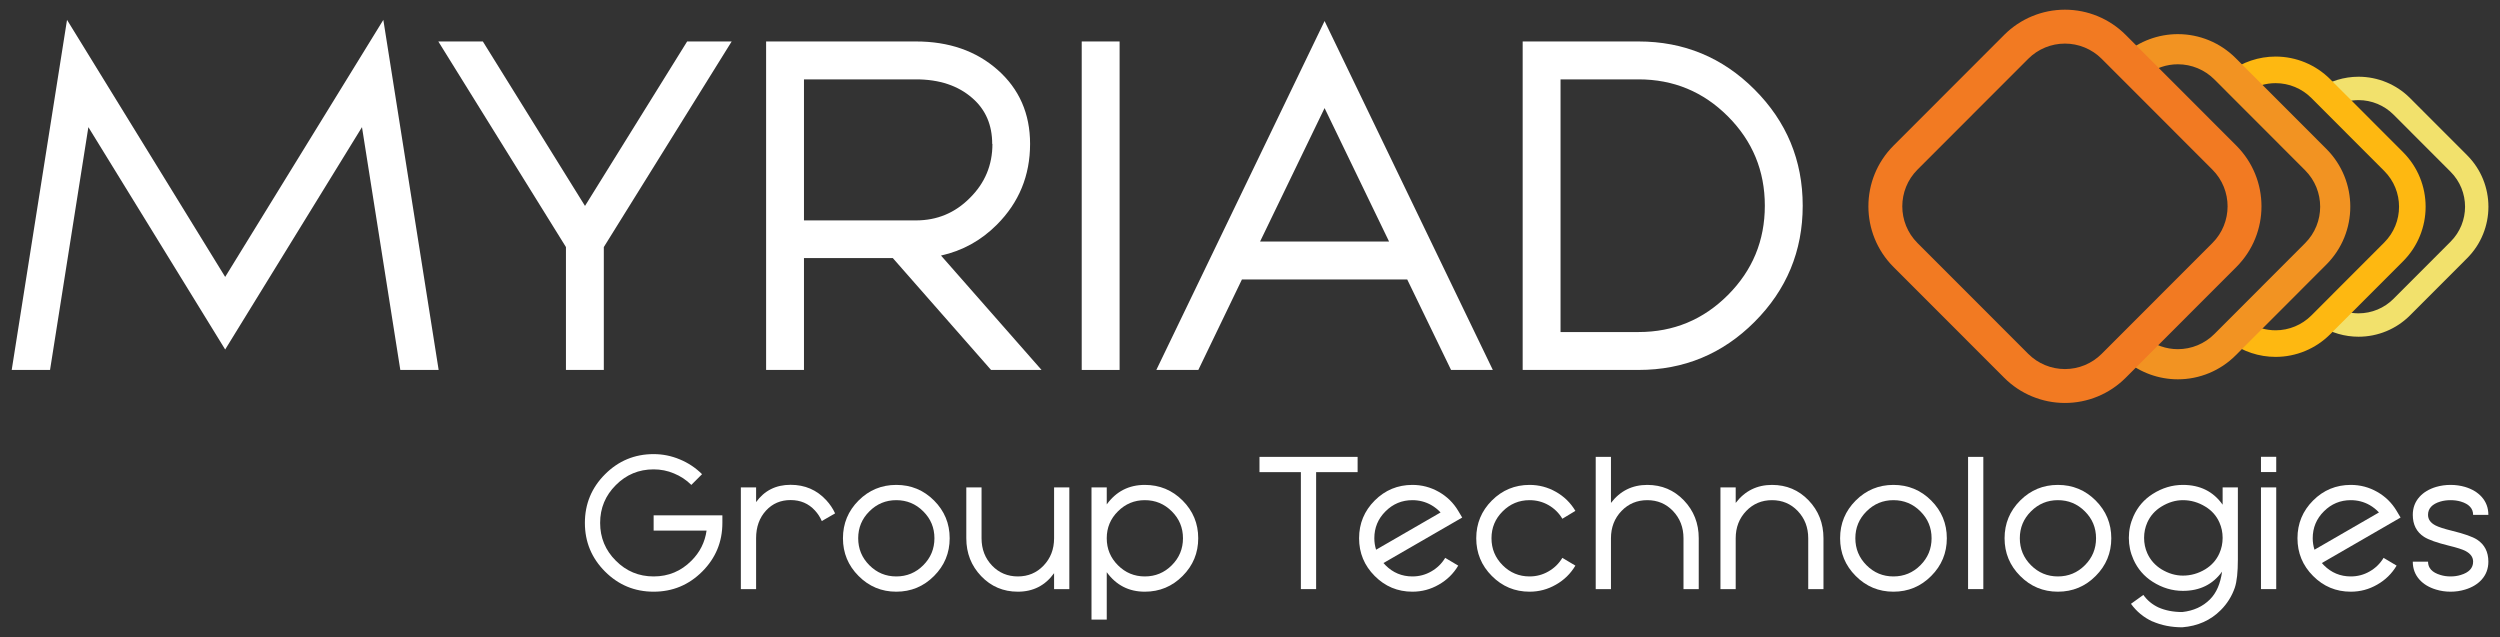 <?xml version="1.0" encoding="UTF-8" standalone="no"?> <svg xmlns="http://www.w3.org/2000/svg" xmlns:xlink="http://www.w3.org/1999/xlink" xmlns:serif="http://www.serif.com/" width="100%" height="100%" viewBox="0 0 2127 542" version="1.1" xml:space="preserve" style="fill-rule:evenodd;clip-rule:evenodd;stroke-linejoin:round;stroke-miterlimit:2;"><rect x="0" y="0" width="2127" height="542" fill="#333333" stroke="none"/> <g transform="matrix(1,0,0,1,-32,-748)"> <g id="MYRIAD-GTL-LOGO-REVERSE--RGB-" serif:id="MYRIAD GTL LOGO REVERSE (RGB)" transform="matrix(0.606,0,0,0.218,32.669,748.74)"> <rect x="0" y="0" width="3507.87" height="2480.32" style="fill:none;"></rect> <g transform="matrix(1.65,0,0,4.59,-1148.26,-4501.86)"> <g> <path d="M2667.53,1055.85C2677.68,1049.02 2689.7,1045.3 2702.1,1045.3C2718.53,1045.3 2734.28,1051.83 2745.89,1063.44L2794.49,1112.06C2818.65,1136.24 2818.65,1175.42 2794.49,1199.6L2745.89,1248.22C2734.28,1259.84 2718.53,1266.36 2702.1,1266.36C2690.39,1266.36 2679.02,1263.05 2669.26,1256.93L2683.87,1242.32C2689.5,1245.03 2695.73,1246.48 2702.1,1246.48C2713.25,1246.48 2723.95,1242.05 2731.83,1234.16L2780.42,1185.54C2796.83,1169.13 2796.83,1142.53 2780.42,1126.12L2731.83,1077.5C2723.95,1069.62 2713.25,1065.18 2702.1,1065.18C2695.01,1065.18 2688.11,1066.98 2681.99,1070.31L2667.53,1055.85Z" style="fill:rgb(242,225,108);"></path> <path d="M2592.05,1041.35C2603.36,1032.83 2617.2,1028.15 2631.52,1028.15C2648.93,1028.15 2665.64,1035.07 2677.95,1047.39L2739.96,1109.43C2765.58,1135.06 2765.58,1176.6 2739.96,1202.23L2677.95,1264.28C2665.64,1276.59 2648.93,1283.51 2631.52,1283.51C2617.38,1283.51 2603.72,1278.95 2592.49,1270.64L2608.75,1254.38C2615.53,1258.61 2623.41,1260.9 2631.52,1260.9C2642.94,1260.9 2653.88,1256.36 2661.95,1248.29L2723.96,1186.25C2740.76,1169.45 2740.76,1142.22 2723.96,1125.42L2661.95,1063.37C2653.88,1055.3 2642.94,1050.76 2631.52,1050.76C2623.22,1050.76 2615.16,1053.16 2608.28,1057.58L2592.05,1041.35Z" style="fill:rgb(254,184,17);"></path> <path d="M2503.28,1025.69C2515.81,1015.01 2531.78,1009.08 2548.37,1009.08C2566.81,1009.08 2584.49,1016.41 2597.53,1029.45L2674.73,1106.69C2701.86,1133.84 2701.86,1177.83 2674.73,1204.97L2597.53,1282.21C2584.49,1295.25 2566.81,1302.58 2548.37,1302.58C2532.23,1302.58 2516.66,1296.97 2504.29,1286.82C2503.77,1286.39 2503.26,1285.96 2502.75,1285.52L2520.95,1267.33C2528.69,1273.53 2538.35,1276.95 2548.37,1276.95C2560.01,1276.95 2571.17,1272.32 2579.4,1264.09L2656.6,1186.85C2673.73,1169.72 2673.73,1141.95 2656.6,1124.81L2579.4,1047.57C2571.17,1039.34 2560.01,1034.71 2548.37,1034.71C2538.59,1034.71 2529.14,1037.98 2521.49,1043.91L2503.28,1025.69Z" style="fill:rgb(242,147,34);"></path> <g transform="matrix(0.626,0.626,-0.626,0.626,2154.68,-456.552)"> <path d="M1600.56,892.171C1646.09,892.171 1682.98,929.063 1682.98,974.587L1682.98,1125.1C1682.98,1146.97 1674.29,1167.95 1658.81,1183.43C1643.34,1198.9 1622.36,1207.59 1600.48,1207.59L1449.97,1207.59C1404.45,1207.59 1367.56,1170.7 1367.56,1125.18L1367.56,974.669C1367.56,952.793 1376.25,931.809 1391.72,916.337C1407.19,900.864 1428.18,892.171 1450.06,892.171L1600.56,892.171ZM1600.55,924.743L1450.04,924.743C1436.8,924.743 1424.11,930.002 1414.75,939.363C1405.39,948.723 1400.13,961.418 1400.13,974.653L1400.13,1125.16C1400.13,1152.7 1422.45,1175.02 1449.99,1175.02L1600.5,1175.02C1613.73,1175.02 1626.43,1169.76 1635.79,1160.4C1645.15,1151.04 1650.41,1138.35 1650.41,1125.11L1650.41,974.603C1650.41,947.062 1628.09,924.743 1600.55,924.743Z" style="fill:rgb(242,122,34);"></path> </g> </g> <g transform="matrix(1,0,0,1,242.476,-42.477)"> <path d="M462.73,1337.09L509.8,1039.43L644.37,1257.99L778.941,1039.43L826.011,1337.09L793.394,1337.09L760.776,1130.64L644.37,1319.7L527.964,1130.64L495.347,1337.09L462.73,1337.09Z" style="fill:white;fill-rule:nonzero;"></path> <path d="M863.62,1057.79L950.534,1197.63L1037.45,1057.79L1075.34,1057.79L966.55,1232.6L966.55,1337.09L934.323,1337.09L934.323,1232.6L825.73,1057.79L863.62,1057.79Z" style="fill:white;fill-rule:nonzero;"></path> <path d="M1104.64,1337.09L1104.64,1057.79L1232.17,1057.79C1260.17,1057.79 1283.28,1065.8 1301.51,1081.82C1320,1098.09 1329.25,1119.12 1329.25,1144.9C1329.25,1171.85 1319.81,1194.77 1300.92,1213.65C1287.51,1227.06 1271.69,1235.79 1253.46,1239.82L1339.01,1337.09L1296.04,1337.09L1212.45,1241.97L1136.86,1241.97L1136.86,1337.09L1104.64,1337.09ZM1136.86,1090.02L1136.86,1209.94L1232.17,1209.94C1250.14,1209.94 1265.44,1203.56 1278.07,1190.8C1290.83,1178.17 1297.21,1162.87 1297.21,1144.9L1297.02,1144.9C1297.02,1128.76 1291.42,1115.8 1280.22,1106.03C1268.11,1095.36 1252.1,1090.02 1232.17,1090.02L1136.86,1090.02Z" style="fill:white;fill-rule:nonzero;"></path> <rect x="1373.19" y="1057.79" width="32.227" height="279.297" style="fill:white;fill-rule:nonzero;"></rect> <path d="M1436.67,1337.09L1579.83,1040.41L1723,1337.09L1687.45,1337.09L1650.14,1260.13L1509.52,1260.13L1472.41,1337.09L1436.67,1337.09ZM1634.71,1227.91L1579.83,1114.43L1524.95,1227.91L1634.71,1227.91Z" style="fill:white;fill-rule:nonzero;"></path> <path d="M1780.61,1090.02L1780.61,1304.86L1847.02,1304.86C1876.71,1304.86 1902.03,1294.38 1923,1273.42C1943.96,1252.45 1954.44,1227.13 1954.44,1197.44C1954.44,1167.75 1943.96,1142.43 1923,1121.46C1902.03,1100.5 1876.71,1090.02 1847.02,1090.02L1780.61,1090.02ZM1847.02,1057.79C1885.56,1057.79 1918.44,1071.4 1945.65,1098.61C1973,1125.95 1986.67,1158.9 1986.67,1197.44C1986.67,1235.98 1973,1268.92 1945.65,1296.27C1918.44,1323.48 1885.56,1337.09 1847.02,1337.09L1748.39,1337.09L1748.39,1057.79L1847.02,1057.79Z" style="fill:white;fill-rule:nonzero;"></path> </g> <g transform="matrix(1.171,0,0,1.171,2144.14,-548.457)"> <path d="M-762.363,1679.49L-712.411,1679.49L-712.411,1684.99C-712.411,1698.78 -717.29,1710.55 -727.048,1720.31C-736.805,1730.06 -748.577,1734.94 -762.363,1734.94C-776.148,1734.94 -787.92,1730.06 -797.678,1720.31C-807.435,1710.55 -812.314,1698.78 -812.314,1684.99C-812.314,1671.2 -807.435,1659.43 -797.678,1649.68C-787.92,1639.92 -776.148,1635.04 -762.363,1635.04C-755.783,1635.04 -749.45,1636.32 -743.362,1638.87C-737.275,1641.37 -731.882,1644.95 -727.182,1649.61L-734.97,1657.4C-738.64,1653.77 -742.848,1651 -747.592,1649.07C-752.247,1647.1 -757.171,1646.12 -762.363,1646.12C-773.105,1646.12 -782.258,1649.92 -789.822,1657.53C-797.431,1665.1 -801.236,1674.25 -801.236,1684.99C-801.236,1695.73 -797.431,1704.89 -789.822,1712.45C-782.258,1720.06 -773.105,1723.86 -762.363,1723.86C-751.62,1723.86 -742.467,1720.06 -734.903,1712.45C-728.771,1706.36 -725.101,1699.07 -723.892,1690.56L-762.363,1690.56L-762.363,1679.49Z" style="fill:white;fill-rule:nonzero;"></path> <path d="M-645.139,1675.99C-649.749,1670.94 -655.657,1668.41 -662.863,1668.41C-670.069,1668.41 -676,1670.94 -680.655,1675.99C-685.489,1681.23 -687.906,1687.92 -687.906,1696.07L-687.906,1733.06L-698.984,1733.06L-698.984,1659.21L-687.906,1659.21L-687.906,1669.88C-681.863,1661.52 -673.516,1657.33 -662.863,1657.33C-652.434,1657.33 -643.796,1661.05 -636.948,1668.48C-634.262,1671.38 -632.114,1674.58 -630.502,1678.08L-640.17,1683.65C-641.379,1680.83 -643.035,1678.28 -645.139,1675.99Z" style="fill:white;fill-rule:nonzero;"></path> <path d="M-613.718,1696.14C-613.718,1703.79 -611.01,1710.33 -605.594,1715.74C-600.178,1721.16 -593.666,1723.86 -586.056,1723.86C-578.403,1723.86 -571.868,1721.16 -566.452,1715.74C-561.036,1710.33 -558.328,1703.79 -558.328,1696.14C-558.328,1688.48 -561.036,1681.97 -566.452,1676.6C-571.868,1671.18 -578.403,1668.48 -586.056,1668.48C-593.666,1668.48 -600.178,1671.18 -605.594,1676.6C-611.01,1681.97 -613.718,1688.48 -613.718,1696.14ZM-613.449,1723.53C-621.013,1715.96 -624.796,1706.83 -624.796,1696.14C-624.796,1685.44 -621.013,1676.31 -613.449,1668.74C-605.885,1661.18 -596.754,1657.4 -586.056,1657.4C-575.314,1657.4 -566.161,1661.18 -558.597,1668.74C-551.032,1676.31 -547.25,1685.44 -547.25,1696.14C-547.25,1706.83 -551.032,1715.96 -558.597,1723.53C-566.161,1731.14 -575.314,1734.94 -586.056,1734.94C-596.754,1734.94 -605.885,1731.14 -613.449,1723.53Z" style="fill:white;fill-rule:nonzero;"></path> <path d="M-471.384,1721.51C-477.829,1730.47 -486.602,1734.94 -497.702,1734.94C-508.265,1734.94 -517.15,1731.18 -524.356,1723.66C-531.562,1716.14 -535.165,1706.97 -535.165,1696.14L-535.165,1659.21L-524.087,1659.21L-524.087,1696.14C-524.087,1704.06 -521.536,1710.68 -516.434,1716.01C-511.376,1721.25 -505.132,1723.86 -497.702,1723.86C-490.272,1723.86 -484.05,1721.25 -479.037,1716.01C-473.935,1710.68 -471.384,1704.08 -471.384,1696.2L-471.384,1659.21L-460.306,1659.21L-460.306,1733.06L-471.384,1733.06L-471.384,1721.51Z" style="fill:white;fill-rule:nonzero;"></path> <path d="M-433.115,1671.56C-426.266,1662.12 -417.046,1657.4 -405.453,1657.4C-394.711,1657.4 -385.558,1661.18 -377.994,1668.74C-370.429,1676.31 -366.647,1685.44 -366.647,1696.14C-366.647,1706.83 -370.429,1715.96 -377.994,1723.53C-385.558,1731.14 -394.711,1734.94 -405.453,1734.94C-417.046,1734.94 -426.266,1730.22 -433.115,1720.78L-433.115,1755.22L-444.192,1755.22L-444.192,1659.21L-433.115,1659.21L-433.115,1671.56ZM-433.115,1696.2C-433.115,1703.81 -430.407,1710.33 -424.991,1715.74C-419.575,1721.16 -413.063,1723.86 -405.453,1723.86C-397.8,1723.86 -391.265,1721.16 -385.849,1715.74C-380.433,1710.33 -377.725,1703.79 -377.725,1696.14C-377.725,1688.48 -380.433,1681.97 -385.849,1676.6C-391.265,1671.18 -397.8,1668.48 -405.453,1668.48C-413.063,1668.48 -419.575,1671.18 -424.991,1676.6C-430.407,1681.97 -433.115,1688.46 -433.115,1696.07L-433.115,1696.2Z" style="fill:white;fill-rule:nonzero;"></path> <path d="M-280.978,1648.13L-280.978,1733.06L-292.056,1733.06L-292.056,1648.13L-322.134,1648.13L-322.134,1637.05L-250.833,1637.05L-250.833,1648.13L-280.978,1648.13Z" style="fill:white;fill-rule:nonzero;"></path> <path d="M-177.719,1716.01C-181.21,1721.87 -185.932,1726.48 -191.885,1729.84C-197.794,1733.24 -204.172,1734.94 -211.02,1734.94C-221.717,1734.94 -230.848,1731.14 -238.412,1723.53C-245.977,1715.96 -249.759,1706.83 -249.759,1696.14C-249.759,1685.44 -245.977,1676.31 -238.412,1668.74C-230.848,1661.18 -221.717,1657.4 -211.02,1657.4C-204.172,1657.4 -197.794,1659.08 -191.885,1662.43C-185.932,1665.79 -181.21,1670.4 -177.719,1676.26L-174.832,1681.1L-232.034,1714.13C-231.587,1714.67 -231.094,1715.2 -230.557,1715.74C-225.141,1721.16 -218.629,1723.86 -211.02,1723.86C-206.096,1723.86 -201.531,1722.66 -197.324,1720.24C-193.071,1717.82 -189.692,1714.53 -187.186,1710.37L-177.719,1716.01ZM-238.681,1696.14C-238.681,1699 -238.256,1701.78 -237.405,1704.46L-190.543,1677.4C-192.557,1675.26 -194.817,1673.47 -197.324,1672.03C-201.531,1669.66 -206.096,1668.48 -211.02,1668.48C-218.629,1668.48 -225.141,1671.18 -230.557,1676.6C-235.973,1681.97 -238.681,1688.48 -238.681,1696.14Z" style="fill:white;fill-rule:nonzero;"></path> <path d="M-102.054,1681.97C-104.56,1677.76 -107.94,1674.45 -112.192,1672.03C-116.399,1669.66 -120.965,1668.48 -125.888,1668.48C-133.497,1668.48 -140.01,1671.18 -145.425,1676.6C-150.841,1681.97 -153.549,1688.48 -153.549,1696.14C-153.549,1703.79 -150.841,1710.33 -145.425,1715.74C-140.01,1721.16 -133.497,1723.86 -125.888,1723.86C-120.965,1723.86 -116.399,1722.66 -112.192,1720.24C-107.94,1717.82 -104.56,1714.53 -102.054,1710.37L-92.587,1716.01C-96.078,1721.87 -100.801,1726.48 -106.754,1729.84C-112.662,1733.24 -119.04,1734.94 -125.888,1734.94C-136.585,1734.94 -145.716,1731.14 -153.281,1723.53C-160.845,1715.96 -164.627,1706.83 -164.627,1696.14C-164.627,1685.44 -160.845,1676.31 -153.281,1668.74C-145.716,1661.18 -136.585,1657.4 -125.888,1657.4C-119.04,1657.4 -112.662,1659.08 -106.754,1662.43C-100.801,1665.79 -96.078,1670.4 -92.587,1676.26L-102.054,1681.97Z" style="fill:white;fill-rule:nonzero;"></path> <path d="M-66.739,1670.49C-60.07,1661.76 -51.275,1657.4 -40.353,1657.4C-29.835,1657.4 -20.973,1661.13 -13.766,1668.61C-6.56,1676.13 -2.957,1685.3 -2.957,1696.14L-2.957,1733.06L-14.035,1733.06L-14.035,1696.14C-14.035,1688.26 -16.586,1681.66 -21.689,1676.33C-26.702,1671.09 -32.923,1668.48 -40.353,1668.48C-47.783,1668.48 -54.027,1671.09 -59.085,1676.33C-64.188,1681.66 -66.739,1688.26 -66.739,1696.14L-66.739,1733.06L-77.817,1733.06L-77.817,1637.05L-66.739,1637.05L-66.739,1670.49Z" style="fill:white;fill-rule:nonzero;"></path> <path d="M23.898,1670.49C30.567,1661.76 39.363,1657.4 50.284,1657.4C60.802,1657.4 69.665,1661.13 76.871,1668.61C84.077,1676.13 87.68,1685.3 87.68,1696.14L87.68,1733.06L76.602,1733.06L76.602,1696.14C76.602,1688.26 74.051,1681.66 68.948,1676.33C63.935,1671.09 57.714,1668.48 50.284,1668.48C42.854,1668.48 36.61,1671.09 31.552,1676.33C26.45,1681.66 23.898,1688.26 23.898,1696.14L23.898,1733.06L12.82,1733.06L12.82,1659.21L23.898,1659.21L23.898,1670.49Z" style="fill:white;fill-rule:nonzero;"></path> <path d="M110.843,1696.14C110.843,1703.79 113.551,1710.33 118.967,1715.74C124.383,1721.16 130.895,1723.86 138.504,1723.86C146.158,1723.86 152.693,1721.16 158.109,1715.74C163.524,1710.33 166.232,1703.79 166.232,1696.14C166.232,1688.48 163.524,1681.97 158.109,1676.6C152.693,1671.18 146.158,1668.48 138.504,1668.48C130.895,1668.48 124.383,1671.18 118.967,1676.6C113.551,1681.97 110.843,1688.48 110.843,1696.14ZM111.111,1723.53C103.547,1715.96 99.765,1706.83 99.765,1696.14C99.765,1685.44 103.547,1676.31 111.111,1668.74C118.676,1661.18 127.807,1657.4 138.504,1657.4C149.246,1657.4 158.399,1661.18 165.964,1668.74C173.528,1676.31 177.31,1685.44 177.31,1696.14C177.31,1706.83 173.528,1715.96 165.964,1723.53C158.399,1731.14 149.246,1734.94 138.504,1734.94C127.807,1734.94 118.676,1731.14 111.111,1723.53Z" style="fill:white;fill-rule:nonzero;"></path> <rect x="192.752" y="1637.05" width="11.078" height="96.008" style="fill:white;fill-rule:nonzero;"></rect> <path d="M230.35,1696.14C230.35,1703.79 233.058,1710.33 238.474,1715.74C243.889,1721.16 250.402,1723.86 258.011,1723.86C265.665,1723.86 272.2,1721.16 277.615,1715.74C283.031,1710.33 285.739,1703.79 285.739,1696.14C285.739,1688.48 283.031,1681.97 277.615,1676.6C272.2,1671.18 265.665,1668.48 258.011,1668.48C250.402,1668.48 243.889,1671.18 238.474,1676.6C233.058,1681.97 230.35,1688.48 230.35,1696.14ZM230.618,1723.53C223.054,1715.96 219.272,1706.83 219.272,1696.14C219.272,1685.44 223.054,1676.31 230.618,1668.74C238.183,1661.18 247.313,1657.4 258.011,1657.4C268.753,1657.4 277.906,1661.18 285.471,1668.74C293.035,1676.31 296.817,1685.44 296.817,1696.14C296.817,1706.83 293.035,1715.96 285.471,1723.53C277.906,1731.14 268.753,1734.94 258.011,1734.94C247.313,1734.94 238.183,1731.14 230.618,1723.53Z" style="fill:white;fill-rule:nonzero;"></path> <path d="M348.85,1734.34C341.106,1734.34 333.788,1732.14 326.895,1727.76C320.629,1723.78 315.974,1718.38 312.93,1711.58C310.692,1706.61 309.573,1701.37 309.573,1695.87C309.573,1690.36 310.692,1685.12 312.93,1680.16C315.974,1673.35 320.629,1667.96 326.895,1663.98C333.788,1659.59 341.106,1657.4 348.85,1657.4C361.337,1657.4 370.961,1662.19 377.719,1671.77L377.719,1659.21L388.797,1659.21L388.797,1711.38C388.797,1720.69 388.059,1727.56 386.581,1731.99C384.433,1738.21 381.031,1743.65 376.376,1748.3C368.991,1755.73 359.659,1759.89 348.38,1760.79C340.457,1760.79 333.229,1759.36 326.694,1756.49L326.694,1756.56C320.338,1753.61 315.146,1749.33 311.118,1743.74L320.114,1737.29C322.934,1741.23 326.582,1744.25 331.058,1746.36C336.116,1748.59 341.889,1749.71 348.38,1749.71C356.57,1748.82 363.284,1745.75 368.521,1740.52C373.176,1735.86 376.108,1729.15 377.316,1720.37C370.602,1729.68 361.114,1734.34 348.85,1734.34ZM323.001,1707.08C325.194,1711.91 328.596,1715.76 333.206,1718.63C338.309,1721.72 343.523,1723.26 348.85,1723.26C354.623,1723.26 360.062,1721.72 365.164,1718.63C369.819,1715.76 373.221,1711.91 375.369,1707.08C376.936,1703.59 377.719,1699.85 377.719,1695.87C377.719,1691.88 376.936,1688.15 375.369,1684.65C373.221,1679.82 369.819,1675.99 365.164,1673.17C360.062,1670.04 354.623,1668.48 348.85,1668.48C343.523,1668.48 338.309,1670.04 333.206,1673.17C328.596,1675.99 325.194,1679.82 323.001,1684.65C321.435,1688.15 320.651,1691.88 320.651,1695.87C320.651,1699.85 321.435,1703.59 323.001,1707.08Z" style="fill:white;fill-rule:nonzero;"></path> <path d="M416.66,1659.21L416.66,1733.06L405.582,1733.06L405.582,1659.21L416.66,1659.21ZM416.66,1636.99L416.66,1648.07L405.582,1648.07L405.582,1636.99L416.66,1636.99Z" style="fill:white;fill-rule:nonzero;"></path> <path d="M504.141,1716.01C500.65,1721.87 495.928,1726.48 489.975,1729.84C484.067,1733.24 477.689,1734.94 470.84,1734.94C460.143,1734.94 451.012,1731.14 443.448,1723.53C435.884,1715.96 432.101,1706.83 432.101,1696.14C432.101,1685.44 435.884,1676.31 443.448,1668.74C451.012,1661.18 460.143,1657.4 470.84,1657.4C477.689,1657.4 484.067,1659.08 489.975,1662.43C495.928,1665.79 500.65,1670.4 504.141,1676.26L507.028,1681.1L449.826,1714.13C450.274,1714.67 450.766,1715.2 451.303,1715.74C456.719,1721.16 463.231,1723.86 470.84,1723.86C475.764,1723.86 480.329,1722.66 484.537,1720.24C488.789,1717.82 492.168,1714.53 494.675,1710.37L504.141,1716.01ZM443.179,1696.14C443.179,1699 443.605,1701.78 444.455,1704.46L491.318,1677.4C489.304,1675.26 487.043,1673.47 484.537,1672.03C480.329,1669.66 475.764,1668.48 470.84,1668.48C463.231,1668.48 456.719,1671.18 451.303,1676.6C445.887,1681.97 443.179,1688.48 443.179,1696.14Z" style="fill:white;fill-rule:nonzero;"></path> <path d="M526.968,1713.12C526.968,1717.78 529.967,1721 535.965,1722.79C538.248,1723.51 540.709,1723.86 543.35,1723.86C545.991,1723.86 548.453,1723.51 550.736,1722.79C556.733,1721 559.732,1717.78 559.732,1713.12C559.732,1709.9 557.897,1707.33 554.227,1705.4C552.034,1704.24 547.983,1702.94 542.075,1701.51C533.347,1699.36 527.349,1697.23 524.081,1695.13C518.621,1691.59 515.891,1686.27 515.891,1679.15C515.891,1674.05 517.524,1669.68 520.792,1666.06C523.746,1662.79 527.752,1660.4 532.809,1658.87C536.166,1657.89 539.68,1657.4 543.35,1657.4C547.02,1657.4 550.534,1657.89 553.891,1658.87C558.949,1660.4 562.955,1662.79 565.909,1666.06C569.176,1669.68 570.81,1674.05 570.81,1679.15L559.732,1679.15C559.732,1674.5 556.733,1671.27 550.736,1669.48C548.453,1668.81 545.991,1668.48 543.35,1668.48C540.709,1668.48 538.248,1668.81 535.965,1669.48C529.967,1671.27 526.968,1674.5 526.968,1679.15C526.968,1682.42 528.804,1684.99 532.474,1686.87C534.712,1688.03 538.762,1689.33 544.626,1690.77C553.354,1692.91 559.352,1695.04 562.619,1697.14C568.08,1700.72 570.81,1706.05 570.81,1713.12C570.81,1718.22 569.176,1722.59 565.909,1726.21C562.955,1729.48 558.949,1731.88 553.891,1733.4C550.534,1734.43 547.02,1734.94 543.35,1734.94C539.68,1734.94 536.166,1734.43 532.809,1733.4C527.752,1731.88 523.746,1729.48 520.792,1726.21C517.524,1722.59 515.891,1718.22 515.891,1713.12L526.968,1713.12Z" style="fill:white;fill-rule:nonzero;"></path> </g> </g> </g> </g> </svg> 
